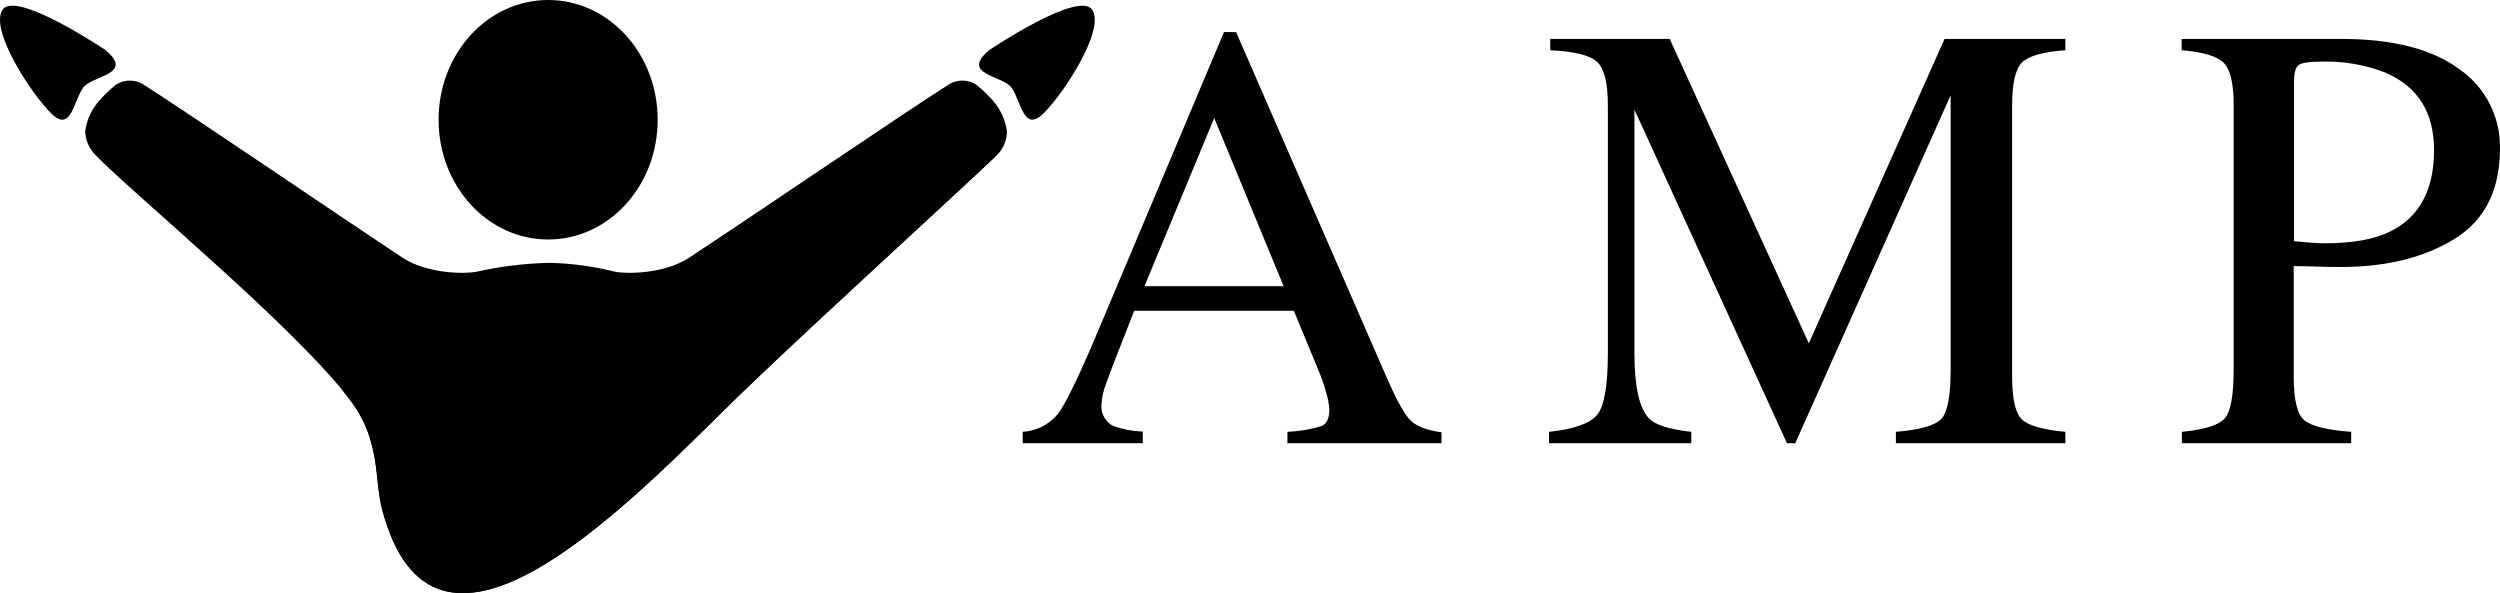 <?xml version="1.0" encoding="UTF-8"?>
<svg width="236px" height="56px" viewBox="0 0 236 56" version="1.1" xmlns="http://www.w3.org/2000/svg" xmlns:xlink="http://www.w3.org/1999/xlink">
    <title>AMP-Logo-Horizontal-Color</title>
    <defs>
        <radialGradient cx="50.417%" cy="35.426%" fx="50.417%" fy="35.426%" r="72.77%" gradientTransform="translate(0.504,0.354),scale(0.556,1),translate(-0.504,-0.354)" id="radialGradient-1">
            <stop stopColor="#FFFFFF" offset="0%"></stop>
            <stop stopColor="#00A4E4" offset="46%"></stop>
            <stop stopColor="#006499" offset="77%"></stop>
            <stop stopColor="#003E64" offset="100%"></stop>
        </radialGradient>
        <radialGradient cx="41.312%" cy="113.779%" fx="41.312%" fy="113.779%" r="92.226%" gradientTransform="translate(0.413,1.138),scale(1,0.915),rotate(-90),translate(-0.413,-1.138)" id="radialGradient-2">
            <stop stopColor="#FFFFFF" offset="11%"></stop>
            <stop stopColor="#00A4E4" offset="46%"></stop>
            <stop stopColor="#006499" offset="77%"></stop>
            <stop stopColor="#003E64" offset="100%"></stop>
        </radialGradient>
        <radialGradient cx="49.113%" cy="-7.972%" fx="49.113%" fy="-7.972%" r="150.934%" gradientTransform="translate(0.491,-0.08),scale(0.677,1),translate(-0.491,0.08)" id="radialGradient-3">
            <stop stopColor="#FFFFFF" offset="11%"></stop>
            <stop stopColor="#00A4E4" offset="46%"></stop>
            <stop stopColor="#006499" offset="77%"></stop>
            <stop stopColor="#003E64" offset="100%"></stop>
        </radialGradient>
        <linearGradient x1="89.172%" y1="84.348%" x2="50.496%" y2="31.443%" id="linearGradient-4">
            <stop stopColor="#FFFFFF" offset="0%"></stop>
            <stop stopColor="#00A4E4" offset="46%"></stop>
            <stop stopColor="#006499" offset="77%"></stop>
            <stop stopColor="#003E64" offset="100%"></stop>
        </linearGradient>
        <linearGradient x1="47.647%" y1="39.886%" x2="78.782%" y2="81.751%" id="linearGradient-5">
            <stop stopColor="#FFFFFF" offset="0%"></stop>
            <stop stopColor="#00A4E4" offset="46%"></stop>
            <stop stopColor="#006499" offset="77%"></stop>
            <stop stopColor="#003E64" offset="100%"></stop>
        </linearGradient>
        <linearGradient x1="10.84%" y1="84.413%" x2="49.494%" y2="31.43%" id="linearGradient-6">
            <stop stopColor="#FFFFFF" offset="0%"></stop>
            <stop stopColor="#00A4E4" offset="46%"></stop>
            <stop stopColor="#006499" offset="77%"></stop>
            <stop stopColor="#003E64" offset="100%"></stop>
        </linearGradient>
        <linearGradient x1="52.251%" y1="39.891%" x2="21.123%" y2="81.737%" id="linearGradient-7">
            <stop stopColor="#FFFFFF" offset="0%"></stop>
            <stop stopColor="#00A4E4" offset="46%"></stop>
            <stop stopColor="#006499" offset="77%"></stop>
            <stop stopColor="#003E64" offset="100%"></stop>
        </linearGradient>
        <radialGradient cx="31.556%" cy="94.744%" fx="31.556%" fy="94.744%" r="73.149%" gradientTransform="translate(0.316,0.947),scale(0.669,1),translate(-0.316,-0.947)" id="radialGradient-8">
            <stop stopColor="#FFFFFF" offset="0%"></stop>
            <stop stopColor="#00A4E4" offset="46%"></stop>
            <stop stopColor="#006499" offset="77%"></stop>
            <stop stopColor="#003E64" offset="100%"></stop>
        </radialGradient>
    </defs>
    <g id="Page-1" stroke="none" stroke-width="1" fill="none" fill-rule="evenodd">
        <g id="AMP-Digital-Styleguide-V04" transform="translate(-769, -271)" fill-rule="nonzero">
            <g id="Logo" transform="translate(62, 146)">
                <g id="logo/horizontal/full-color" transform="translate(670, 67)">
                    <g id="AMP-Logo-Horizontal-Color" transform="translate(37, 58)">
                        <path d="M96.544,41.838 L96.544,40.764 C97.829,40.69 99.026,40.084 99.854,39.091 C100.587,38.14 101.847,35.544 103.633,31.303 L115.546,3.024 L116.686,3.024 L130.939,35.719 C131.889,37.886 132.647,39.23 133.214,39.751 C133.78,40.272 134.735,40.623 136.078,40.805 L136.078,41.838 L121.531,41.838 L121.531,40.764 C122.628,40.722 123.715,40.537 124.765,40.215 C125.265,40.003 125.49,39.474 125.49,38.632 C125.451,38.119 125.357,37.612 125.21,37.12 C125.005,36.356 124.745,35.607 124.43,34.882 L122.14,29.337 L107.068,29.337 C105.581,33.114 104.693,35.416 104.403,36.243 C104.159,36.875 104.013,37.542 103.973,38.219 C103.907,39.071 104.374,39.876 105.143,40.235 C106.025,40.536 106.947,40.706 107.878,40.739 L107.878,41.838 L96.544,41.838 Z M121.176,27.018 L114.622,11.14 L108.038,27.018 L121.176,27.018 Z" id="Shape" fill="#000000"></path>
                        <path d="M146.227,40.764 C148.593,40.516 150.111,39.976 150.781,39.146 C151.451,38.316 151.784,36.379 151.781,33.334 L151.781,9.925 C151.781,7.843 151.451,6.487 150.781,5.857 C150.111,5.227 148.652,4.849 146.342,4.743 L146.342,3.675 L157.62,3.675 L170.753,32.407 L183.566,3.675 L194.97,3.675 L194.97,4.743 C192.85,4.895 191.482,5.284 190.865,5.913 C190.249,6.541 189.942,7.885 189.945,9.945 L189.945,35.557 C189.945,37.658 190.252,39.002 190.865,39.59 C191.479,40.178 192.847,40.57 194.97,40.764 L194.97,41.838 L178.972,41.838 L178.972,40.764 C181.282,40.573 182.721,40.16 183.291,39.509 C183.861,38.859 184.141,37.322 184.141,34.882 L184.141,8.993 L169.473,41.838 L168.689,41.838 L154.291,10.349 L154.291,33.334 C154.291,36.487 154.747,38.54 155.66,39.494 C156.255,40.114 157.59,40.538 159.66,40.764 L159.66,41.838 L146.227,41.838 L146.227,40.764 Z" id="Path" fill="#000000"></path>
                        <path d="M205.968,40.764 C208.148,40.556 209.508,40.121 210.047,39.459 C210.587,38.799 210.857,37.276 210.857,34.922 L210.857,9.925 C210.857,7.909 210.552,6.593 209.947,5.958 C209.343,5.323 208.018,4.915 205.948,4.743 L205.948,3.675 L221.031,3.675 C225.87,3.675 229.575,4.622 232.144,6.518 C234.601,8.198 236.051,11.015 235.999,14.008 C235.999,17.933 234.574,20.778 231.724,22.542 C228.875,24.306 225.309,25.194 221.026,25.204 C220.411,25.204 219.626,25.204 218.666,25.163 C217.706,25.123 216.991,25.123 216.527,25.123 L216.527,35.583 C216.527,37.745 216.861,39.111 217.526,39.671 C218.191,40.23 219.661,40.593 221.951,40.764 L221.951,41.838 L205.968,41.838 L205.968,40.764 Z M225.265,6.886 C223.31,6.112 221.22,5.749 219.121,5.817 C217.951,5.817 217.226,5.933 216.956,6.17 C216.686,6.407 216.552,6.926 216.552,7.732 L216.552,22.769 C217.576,22.865 218.246,22.92 218.551,22.935 C218.856,22.951 219.171,22.966 219.471,22.966 C222.097,22.966 224.164,22.589 225.67,21.836 C228.41,20.469 229.778,17.906 229.775,14.149 C229.768,10.621 228.256,8.2 225.24,6.886 L225.265,6.886 Z" id="Shape" fill="#000000"></path>
                        <path d="M95.054,12.415 C94.784,10.243 93.325,8.978 92.15,7.985 C91.391,7.505 90.433,7.48 89.65,7.919 C85.151,10.777 71.818,19.876 65.039,24.332 C62.754,25.844 59.23,25.884 58.04,25.647 C56.022,25.139 53.955,24.858 51.876,24.811 C49.563,24.862 47.261,25.142 45.002,25.647 C43.832,25.884 40.308,25.839 38.003,24.332 C31.279,19.876 17.941,10.777 13.447,7.919 C12.663,7.481 11.706,7.507 10.947,7.985 C9.772,8.993 8.312,10.243 8.042,12.415 C8.078,13.244 8.419,14.029 8.997,14.618 C12.542,18.298 27.894,30.895 33.139,37.866 C35.948,41.601 35.338,45.241 36.068,48.038 C40.867,66.366 58.295,48.633 68.698,38.38 C74.103,33.022 90.09,18.474 94.13,14.618 C94.713,14.035 95.045,13.244 95.054,12.415 Z" id="Path" fill="url(#radialGradient-1)"></path>
                        <path d="M51.746,0 C57.455,0 62.084,5.041 62.084,11.306 C62.084,17.572 57.455,22.608 51.746,22.608 C46.037,22.608 41.402,17.567 41.402,11.306 C41.402,5.046 46.037,0 51.746,0 Z" id="Path" fill="url(#radialGradient-2)"></path>
                        <path d="M51.176,12.642 C55.42,9.945 59.885,12.138 61.174,12.854 C61.242,12.341 61.278,11.824 61.279,11.306 C61.279,5.545 56.99,0.882 51.746,0.882 C46.502,0.882 42.212,5.545 42.212,11.306 C42.212,11.306 46.142,15.833 51.176,12.642 Z" id="Path" fill="url(#radialGradient-3)"></path>
                        <path d="M93.39,4.723 C93.39,4.723 101.888,-0.998 103.118,0.943 C104.348,2.883 100.284,9.008 98.459,10.752 C96.634,12.496 96.414,9.618 95.504,8.292 C94.7,7.118 90.585,7.057 93.39,4.723 Z" id="Path" fill="url(#linearGradient-4)"></path>
                        <path d="M96.224,7.788 C95.726,7.213 95.081,6.786 94.36,6.553 L93.86,6.331 C93.64,6.23 93.455,5.827 93.625,5.666 C93.705,5.59 93.795,5.51 93.91,5.414 C96.234,3.851 100.509,1.381 102.173,1.381 C102.248,1.378 102.322,1.387 102.393,1.406 C103.033,2.651 96.524,8.232 96.224,7.788 Z" id="Path" fill="url(#linearGradient-5)"></path>
                        <path d="M9.952,4.723 C9.952,4.723 1.438,-1.008 0.223,0.943 C-0.991,2.893 3.058,9.008 4.883,10.752 C6.708,12.496 6.922,9.618 7.837,8.292 C8.642,7.118 12.752,7.057 9.952,4.723 Z" id="Path" fill="url(#linearGradient-6)"></path>
                        <path d="M7.117,7.788 C7.62,7.211 8.27,6.784 8.997,6.553 L9.497,6.331 C9.717,6.23 9.902,5.827 9.732,5.666 C9.652,5.59 9.562,5.51 9.447,5.414 C7.117,3.851 2.848,1.381 1.183,1.381 C1.109,1.378 1.035,1.387 0.963,1.406 C0.308,2.651 6.817,8.232 7.117,7.788 Z" id="Path" fill="url(#linearGradient-7)"></path>
                        <path d="M94.13,14.618 C94.13,14.618 61.179,39.928 53.726,43.764 C51.661,44.827 47.726,45.084 44.862,44.353 C38.863,42.811 33.679,38.219 32.264,36.792 C32.574,37.165 32.869,37.533 33.129,37.881 C35.938,41.616 35.328,45.256 36.058,48.053 C40.857,66.382 58.285,48.648 68.688,38.395 C74.103,33.022 90.09,18.474 94.13,14.618 Z" id="Path" fill="url(#radialGradient-8)"></path>
                    </g>
                </g>
            </g>
        </g>
    </g>
</svg>